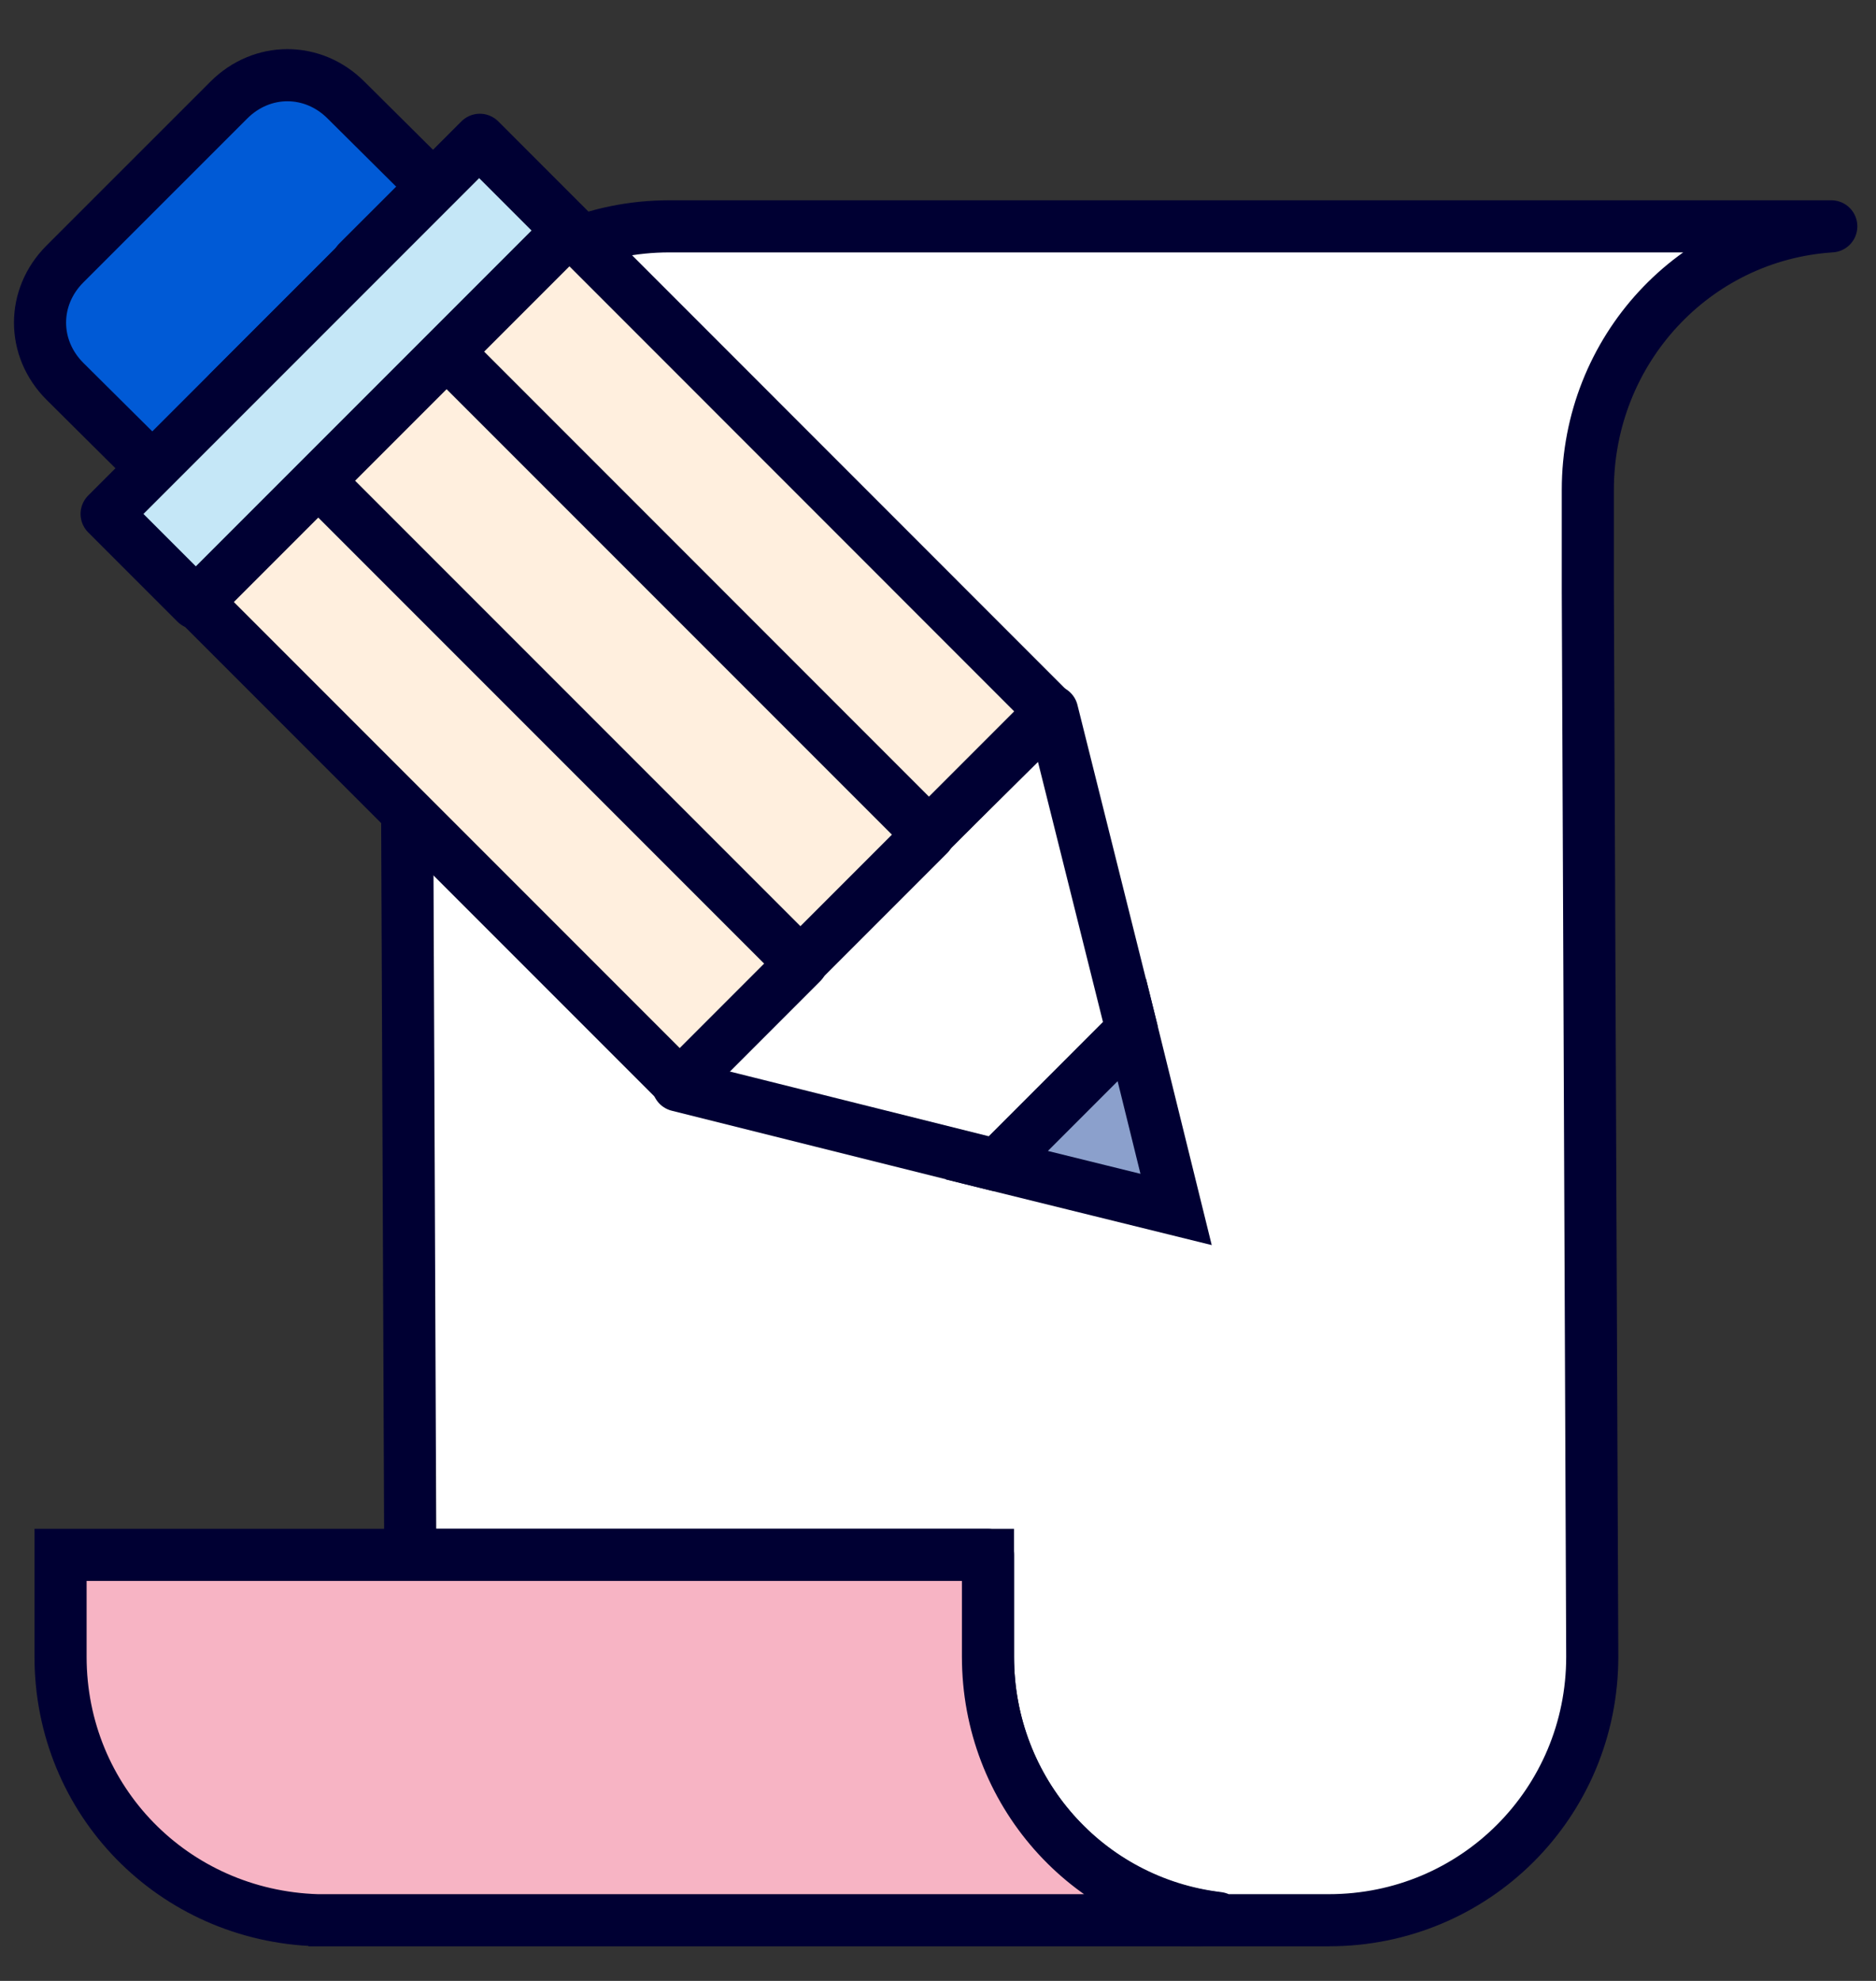 <svg width="36" height="38" viewBox="0 0 36 38" fill="none" xmlns="http://www.w3.org/2000/svg">
<rect x="0" y="0" width="36" height="38" fill="#333333" stroke="none"/>
<path d="M35.142 4.342C35.015 4.342 34.887 4.342 34.76 4.342H12.842C10.039 4.342 7.788 6.593 7.788 9.396L7.873 29.827H18.959V31.781C18.959 34.372 20.87 36.496 23.376 36.793C23.164 36.836 22.952 36.836 22.739 36.836H25.5C28.304 36.836 30.555 34.584 30.555 31.781L30.47 11.35V9.396C30.47 6.72 32.509 4.512 35.142 4.342Z" fill="white" stroke="#000033" stroke-linecap="round" stroke-linejoin="round"/>
<path d="M18.959 31.781V29.827H1.162V31.781C1.162 34.542 3.328 36.751 6.089 36.836C6.046 36.836 6.004 36.836 5.919 36.836H22.697C22.909 36.836 23.122 36.836 23.334 36.793C20.87 36.496 18.959 34.372 18.959 31.781Z" fill="#F7B4C4" stroke="#000033"/>
<path d="M12.97 8.207C13.607 8.844 13.607 9.821 12.97 10.458L9.827 13.601C9.189 14.239 8.212 14.239 7.575 13.601L1.246 7.315C0.609 6.678 0.609 5.701 1.246 5.064L4.39 1.921C5.027 1.283 6.004 1.283 6.641 1.921L12.97 8.207Z" fill="#005AD6" stroke="#000033" stroke-linecap="round" stroke-linejoin="round"/>
<path d="M20.191 13.644L16.58 17.212L13.012 20.822L19.129 22.351L21.72 19.76L20.191 13.644Z" fill="white" stroke="#000033" stroke-linecap="round" stroke-linejoin="round"/>
<path d="M21.72 19.76L19.129 22.352L22.569 23.201L21.72 19.76Z" fill="#8BA0CC" stroke="#000033"/>
<path d="M9.208 2.682L6.864 5.025L17.826 15.989L20.169 13.646L9.208 2.682Z" fill="#FFEFDE" stroke="#000033" stroke-linecap="round" stroke-linejoin="round"/>
<path d="M4.424 7.507L2.081 9.849L13.044 20.812L15.386 18.469L4.424 7.507Z" fill="#FFEFDE" stroke="#000033" stroke-linecap="round" stroke-linejoin="round"/>
<path d="M6.86 5.049L4.397 7.511L15.36 18.474L17.823 16.011L6.86 5.049Z" fill="#FFEFDE" stroke="#000033" stroke-linecap="round" stroke-linejoin="round"/>
<path d="M9.195 2.71L2.046 9.859L3.758 11.571L10.907 4.422L9.195 2.71Z" fill="#C5E7F7" stroke="#000033" stroke-linecap="round" stroke-linejoin="round"/>
</svg>
